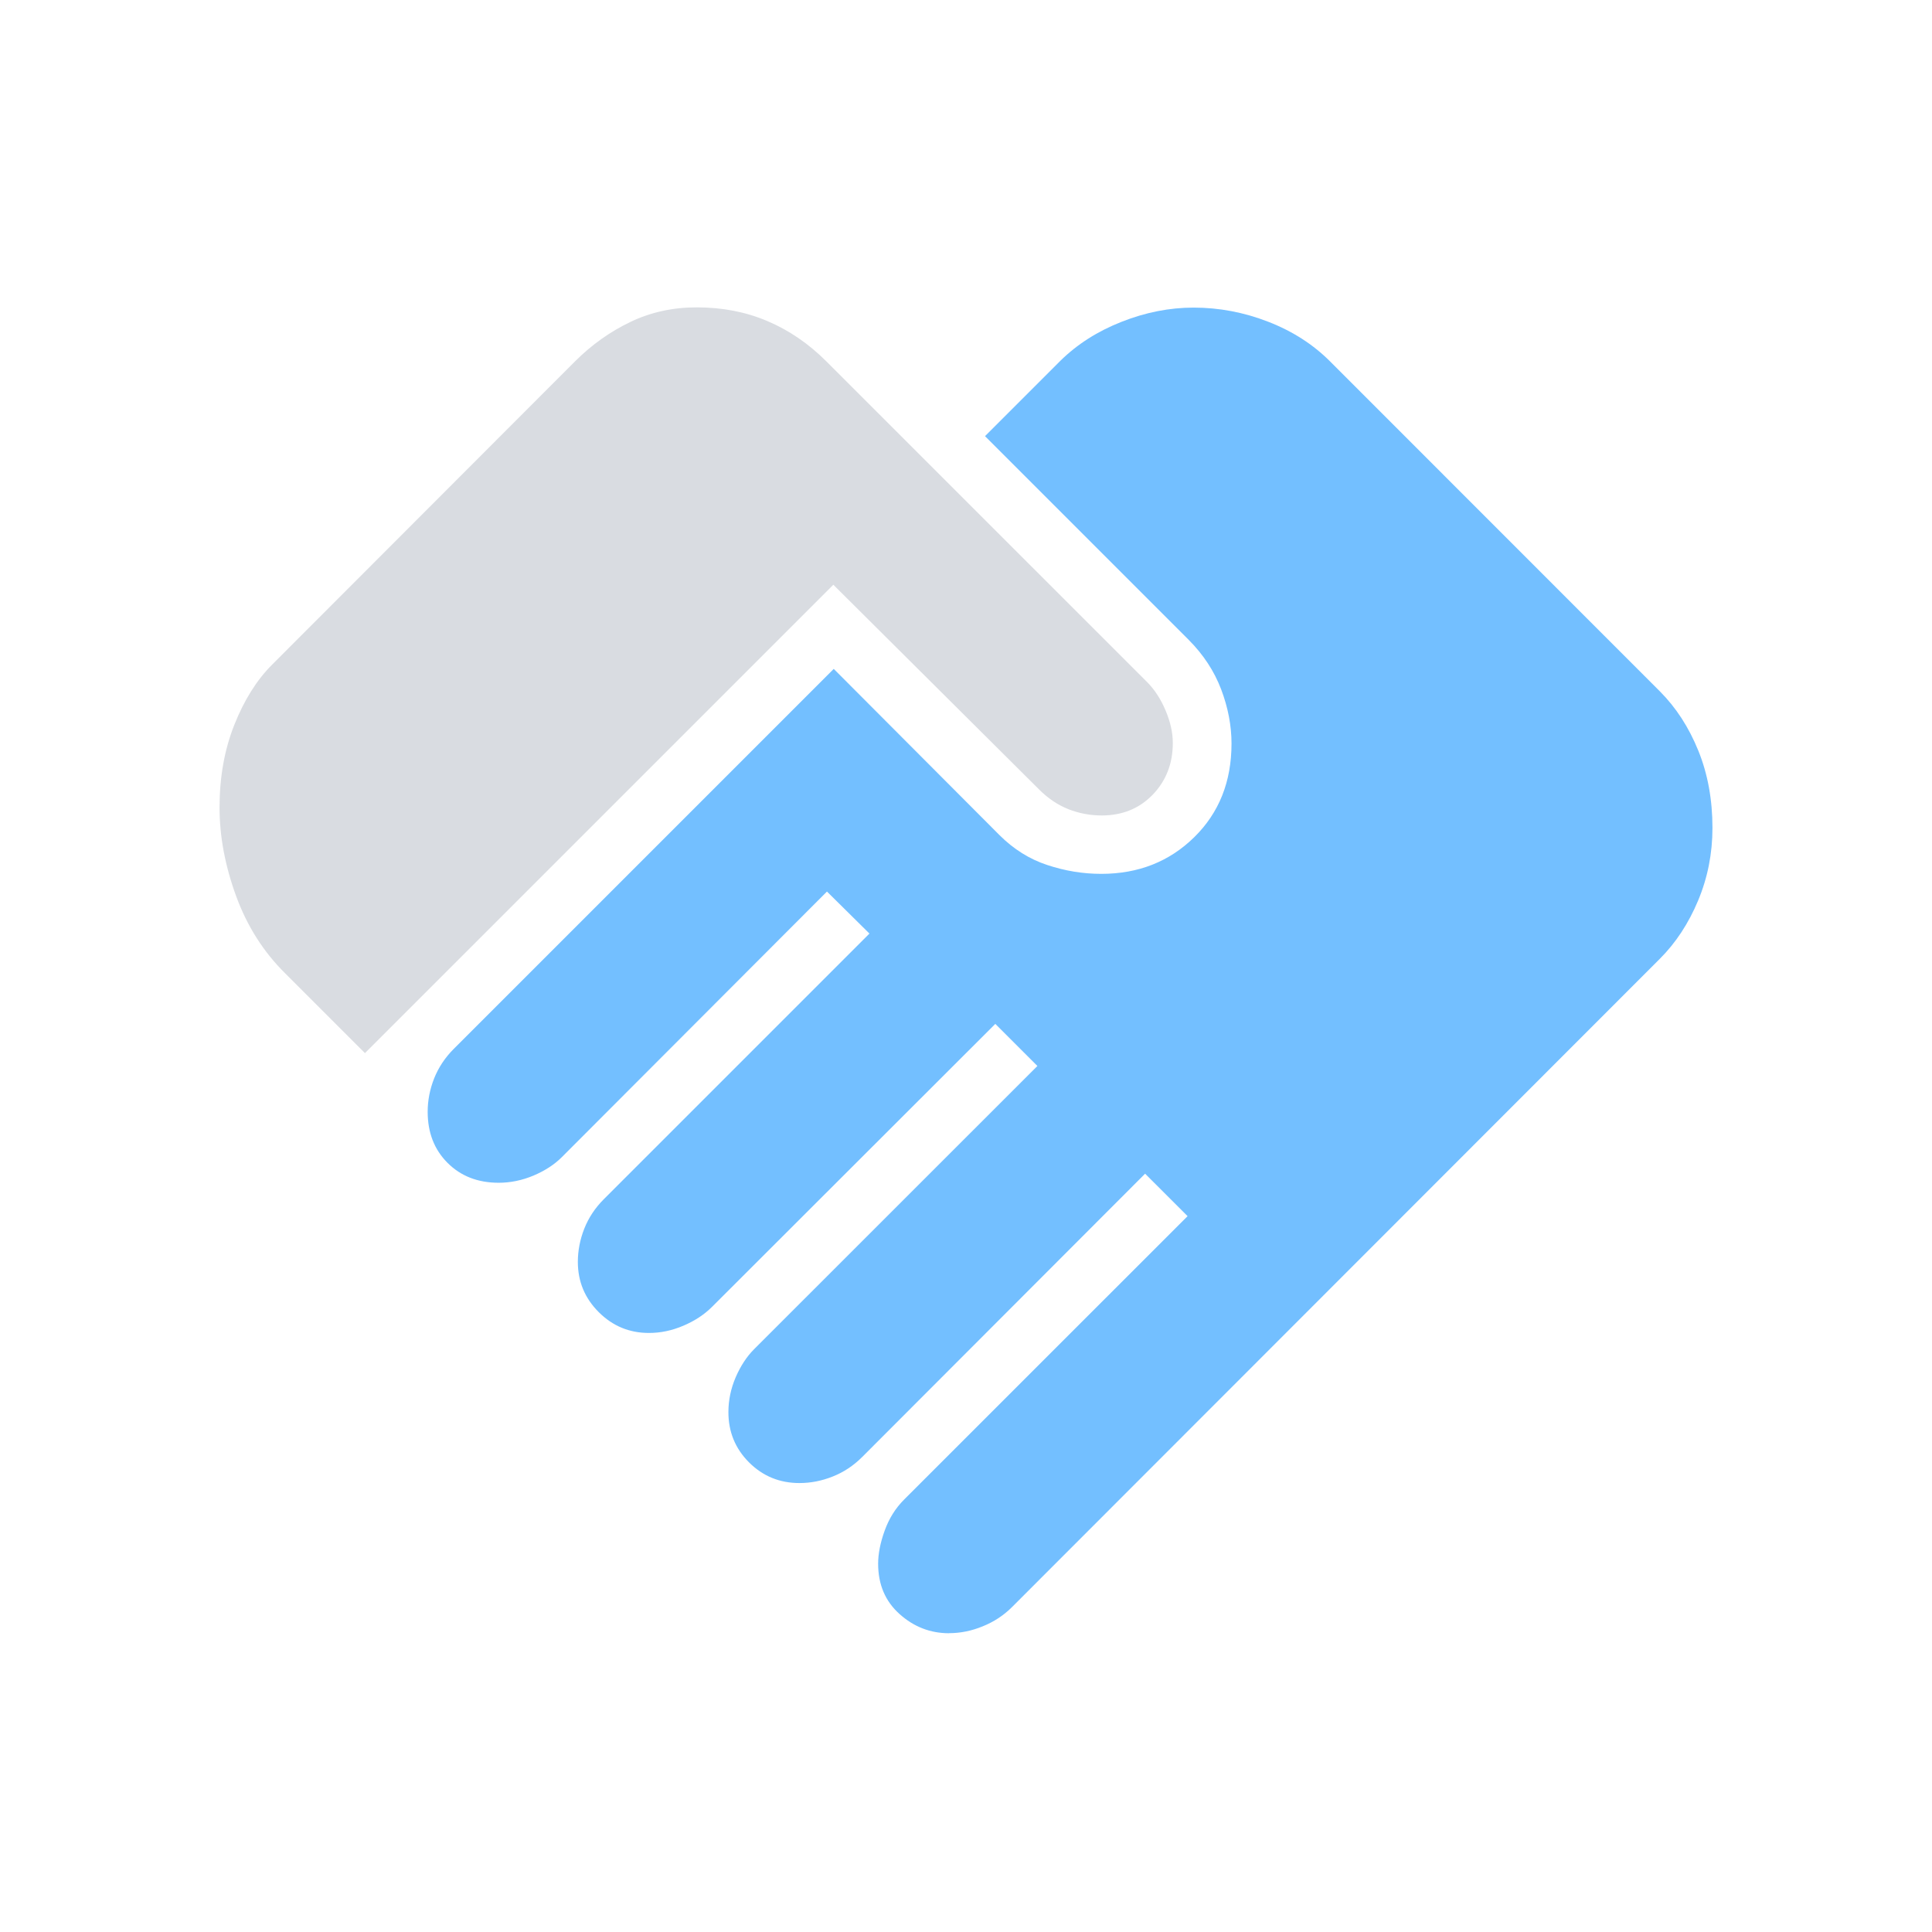 <svg width="88" height="88" viewBox="0 0 88 88" fill="none" xmlns="http://www.w3.org/2000/svg">
<rect width="88" height="88" fill="white"/>
<path d="M43.233 74.392C42.375 74.392 41.622 74.1 40.972 73.516C40.323 72.936 39.998 72.172 39.998 71.224C39.998 70.771 40.097 70.268 40.296 69.717C40.494 69.166 40.791 68.692 41.186 68.298L54.093 55.394L52.158 53.46L39.273 66.363C38.875 66.76 38.428 67.057 37.93 67.253C37.433 67.452 36.927 67.551 36.413 67.551C35.511 67.551 34.746 67.237 34.117 66.609C33.489 65.98 33.176 65.216 33.178 64.317C33.178 63.777 33.288 63.25 33.508 62.736C33.73 62.222 34.009 61.796 34.345 61.457L47.252 48.554L45.335 46.637L32.432 59.526C32.081 59.877 31.646 60.163 31.125 60.385C30.604 60.607 30.08 60.716 29.555 60.714C28.665 60.714 27.903 60.398 27.27 59.764C26.637 59.131 26.32 58.37 26.32 57.48C26.32 56.965 26.418 56.46 26.614 55.962C26.811 55.464 27.108 55.017 27.505 54.62L39.602 42.523L37.667 40.609L25.591 52.706C25.255 53.043 24.826 53.322 24.305 53.544C23.782 53.764 23.251 53.873 22.714 53.873C21.765 53.873 20.989 53.571 20.384 52.966C19.781 52.363 19.48 51.587 19.48 50.639C19.48 50.125 19.578 49.619 19.774 49.121C19.972 48.624 20.269 48.176 20.664 47.779L37.976 30.467L45.524 38.037C46.167 38.679 46.892 39.134 47.701 39.4C48.511 39.669 49.331 39.803 50.161 39.803C51.85 39.803 53.261 39.247 54.394 38.135C55.527 37.023 56.094 35.601 56.094 33.87C56.094 33.052 55.936 32.228 55.621 31.396C55.305 30.567 54.813 29.817 54.145 29.146L44.866 19.866L48.3 16.432C49.071 15.675 50.002 15.083 51.093 14.655C52.184 14.225 53.275 14.011 54.366 14.011C55.527 14.011 56.66 14.225 57.765 14.655C58.87 15.083 59.813 15.688 60.593 16.471L75.606 31.491C76.342 32.229 76.925 33.128 77.355 34.189C77.785 35.247 78 36.421 78 37.711C78 38.879 77.781 39.983 77.345 41.023C76.91 42.062 76.331 42.944 75.606 43.669L46.096 73.2C45.717 73.579 45.273 73.871 44.764 74.076C44.259 74.284 43.75 74.388 43.236 74.388" fill="#73BFFF"/>
<path d="M16.623 47.968L12.996 44.341C12.003 43.362 11.256 42.186 10.754 40.812C10.251 39.436 10 38.093 10 36.782C10 35.399 10.224 34.144 10.673 33.015C11.121 31.887 11.694 30.974 12.39 30.278L26.187 16.464C26.942 15.709 27.783 15.11 28.71 14.666C29.633 14.222 30.641 14 31.735 14C32.907 14 33.982 14.209 34.959 14.627C35.94 15.043 36.835 15.655 37.643 16.464L52.235 31.053C52.586 31.403 52.871 31.839 53.09 32.36C53.31 32.881 53.42 33.375 53.42 33.842C53.42 34.777 53.115 35.562 52.505 36.197C51.893 36.828 51.12 37.143 50.185 37.143C49.66 37.143 49.154 37.049 48.668 36.859C48.184 36.668 47.738 36.368 47.329 35.959L37.958 26.634L16.623 47.968Z" fill="#D9DCE1"/>
</svg>
